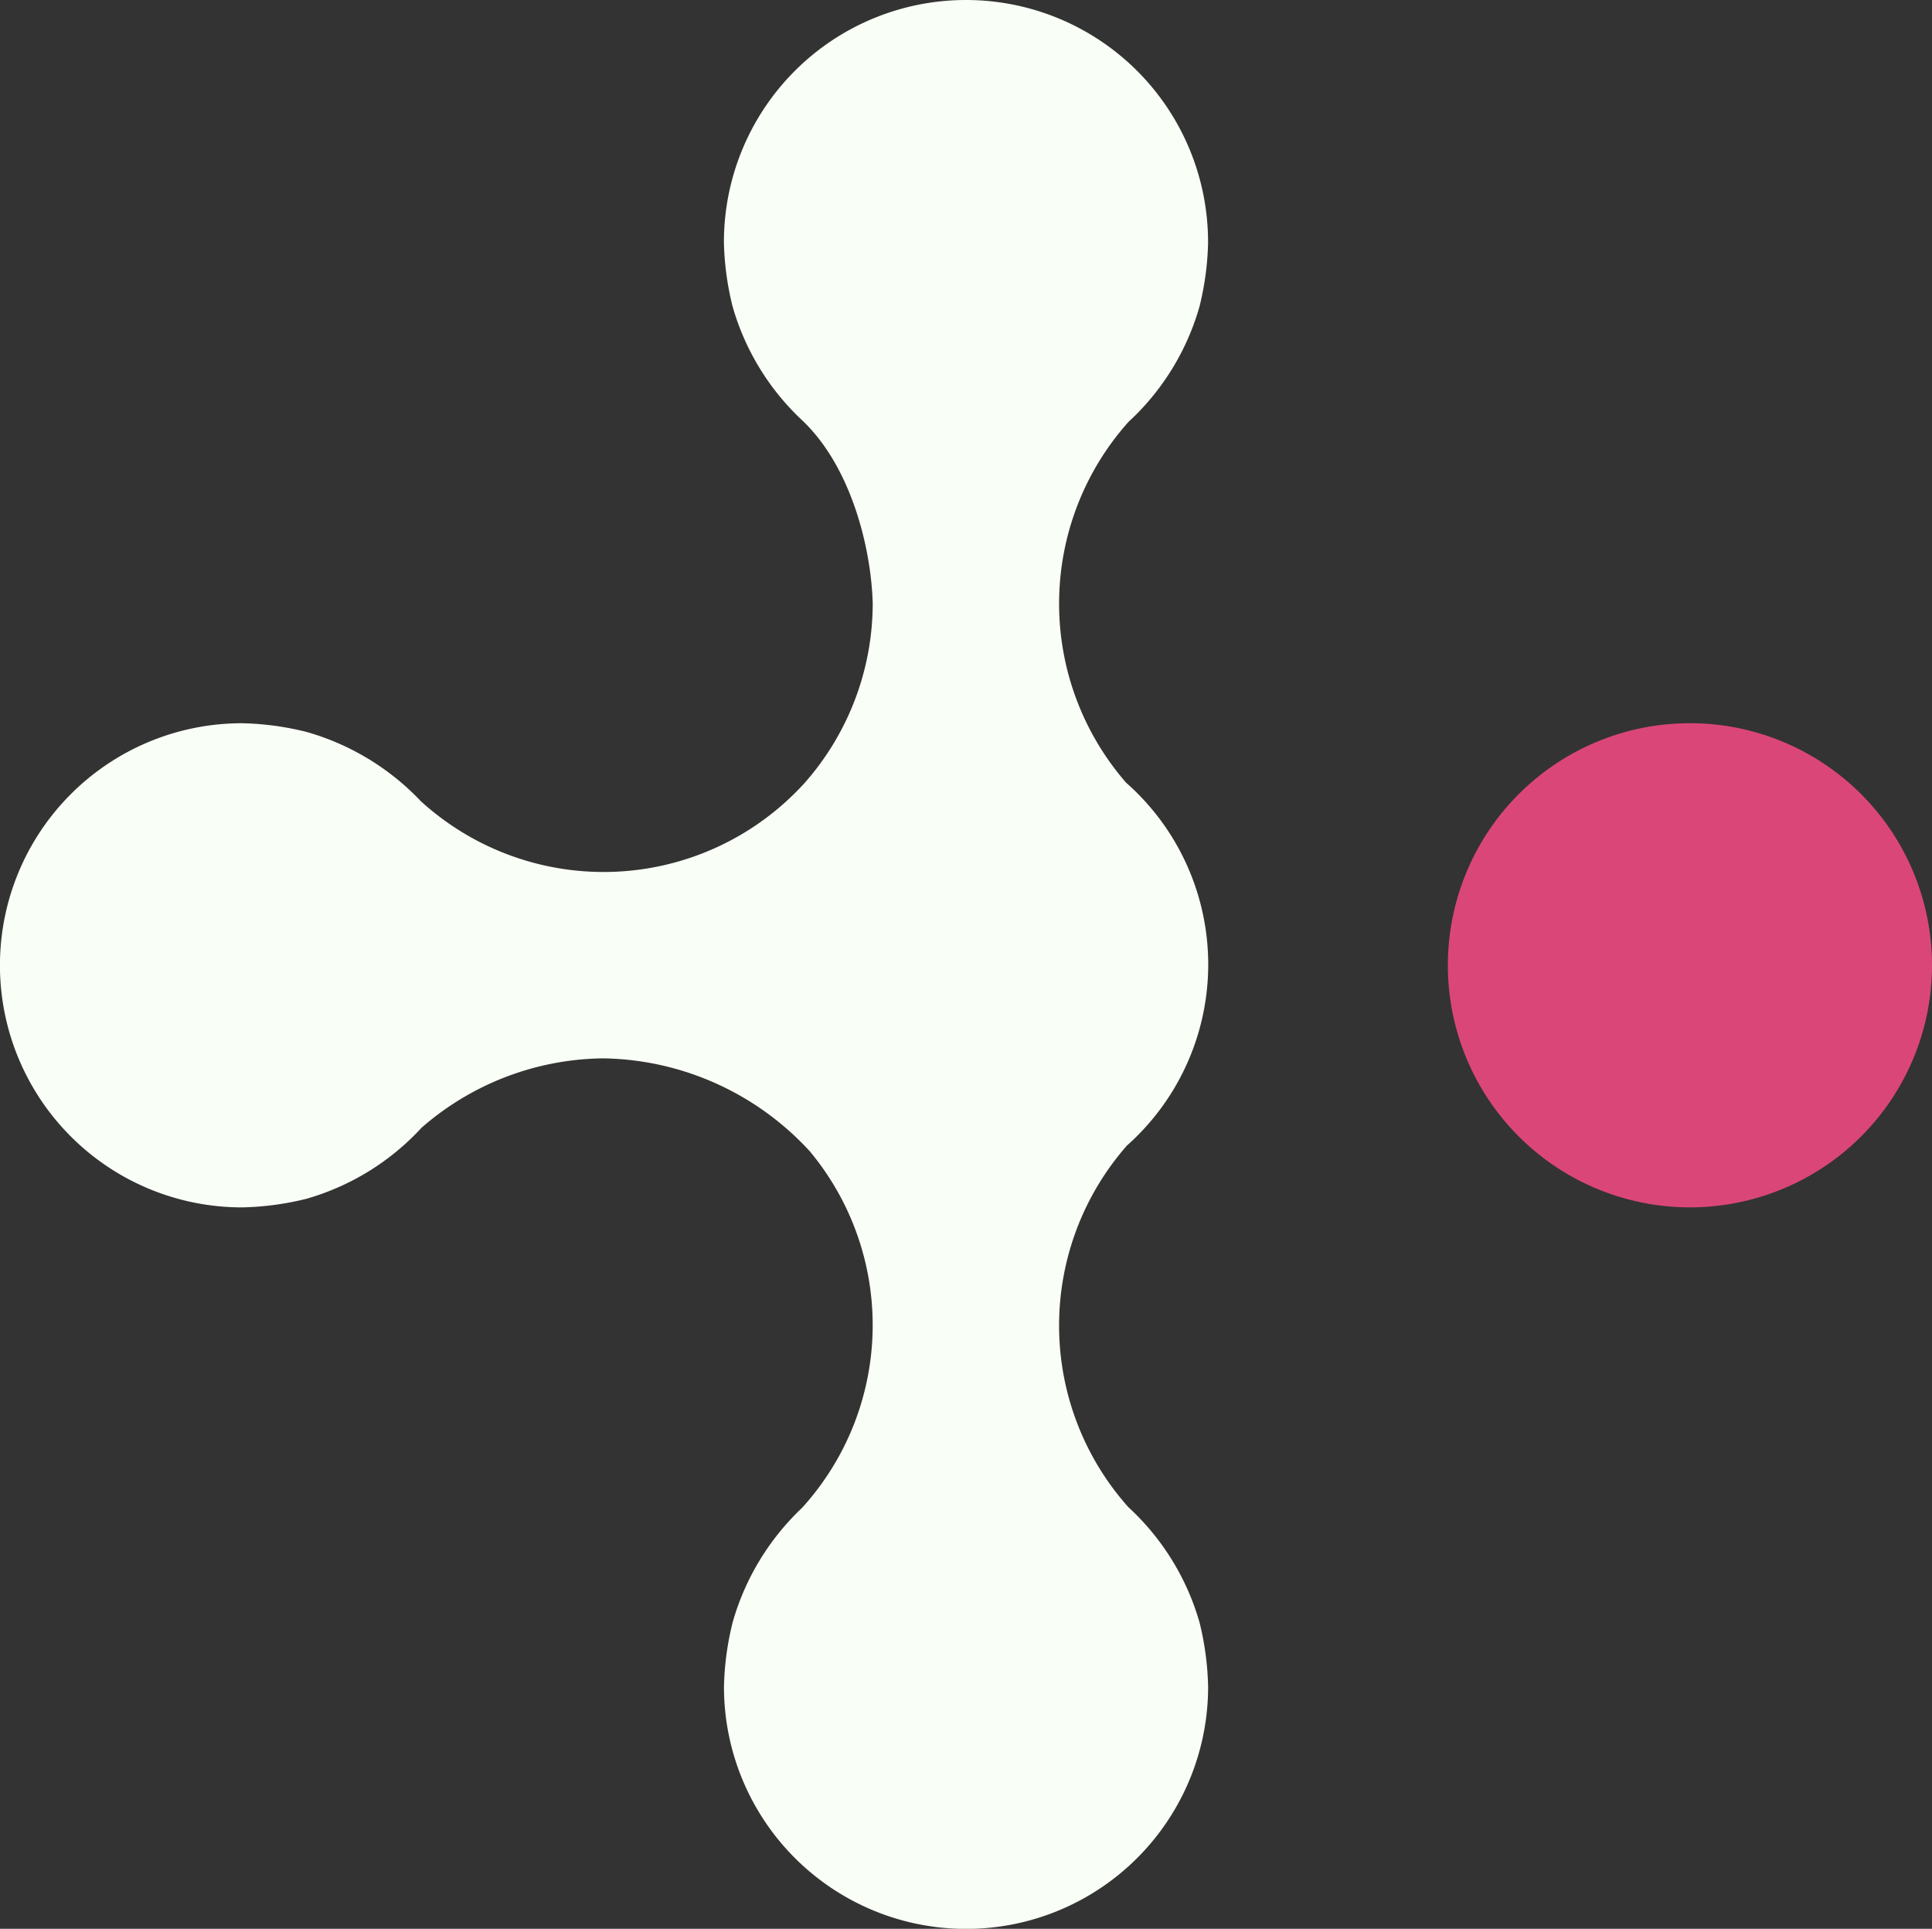 <?xml version="1.0" encoding="UTF-8"?>
<svg xmlns="http://www.w3.org/2000/svg" width="67.265" height="67.151" viewBox="0 0 67.265 67.151">
  <rect x="0" y="0" width="67.265" height="67.151" fill="#333333" stroke="none"/>
  <g id="Group_404" data-name="Group 404" transform="translate(-732.22 -8537.405)">
    <path id="Path_22695" data-name="Path 22695" d="M483.567,20.007a8.428,8.428,0,1,0,8.428,8.428,8.428,8.428,0,0,0-8.428-8.428" transform="translate(307.49 8542.576)" fill="#db4678"></path>
    <path id="Path_22696" data-name="Path 22696" d="M480.151,9.931a8.428,8.428,0,1,0-16.856,0,10.09,10.09,0,0,0,.3,2.234,8.682,8.682,0,0,0,2.418,3.965c1.729,1.633,2.406,4.47,2.463,6.368a9.461,9.461,0,0,1-2.36,6.251,9.449,9.449,0,0,1-13.37.65,8.788,8.788,0,0,0-3.992-2.417,10.117,10.117,0,0,0-2.237-.3,8.428,8.428,0,0,0,0,16.856,10.11,10.11,0,0,0,2.244-.3,8.712,8.712,0,0,0,4.012-2.478,9.77,9.77,0,0,1,6.332-2.411,9.956,9.956,0,0,1,7.19,3.247A9.459,9.459,0,0,1,466.014,54a8.781,8.781,0,0,0-2.417,3.992,10.12,10.12,0,0,0-.3,2.237,8.428,8.428,0,1,0,16.856,0,10.1,10.1,0,0,0-.3-2.245,8.7,8.7,0,0,0-2.478-4.011,9.493,9.493,0,0,1-.05-12.586,8.436,8.436,0,0,0-.027-12.635,9.494,9.494,0,0,1,.078-12.556,8.708,8.708,0,0,0,2.476-4.017,10.083,10.083,0,0,0,.3-2.245" transform="translate(294.129 8535.902)" fill="#f9fff6"></path>
  </g>
</svg>
